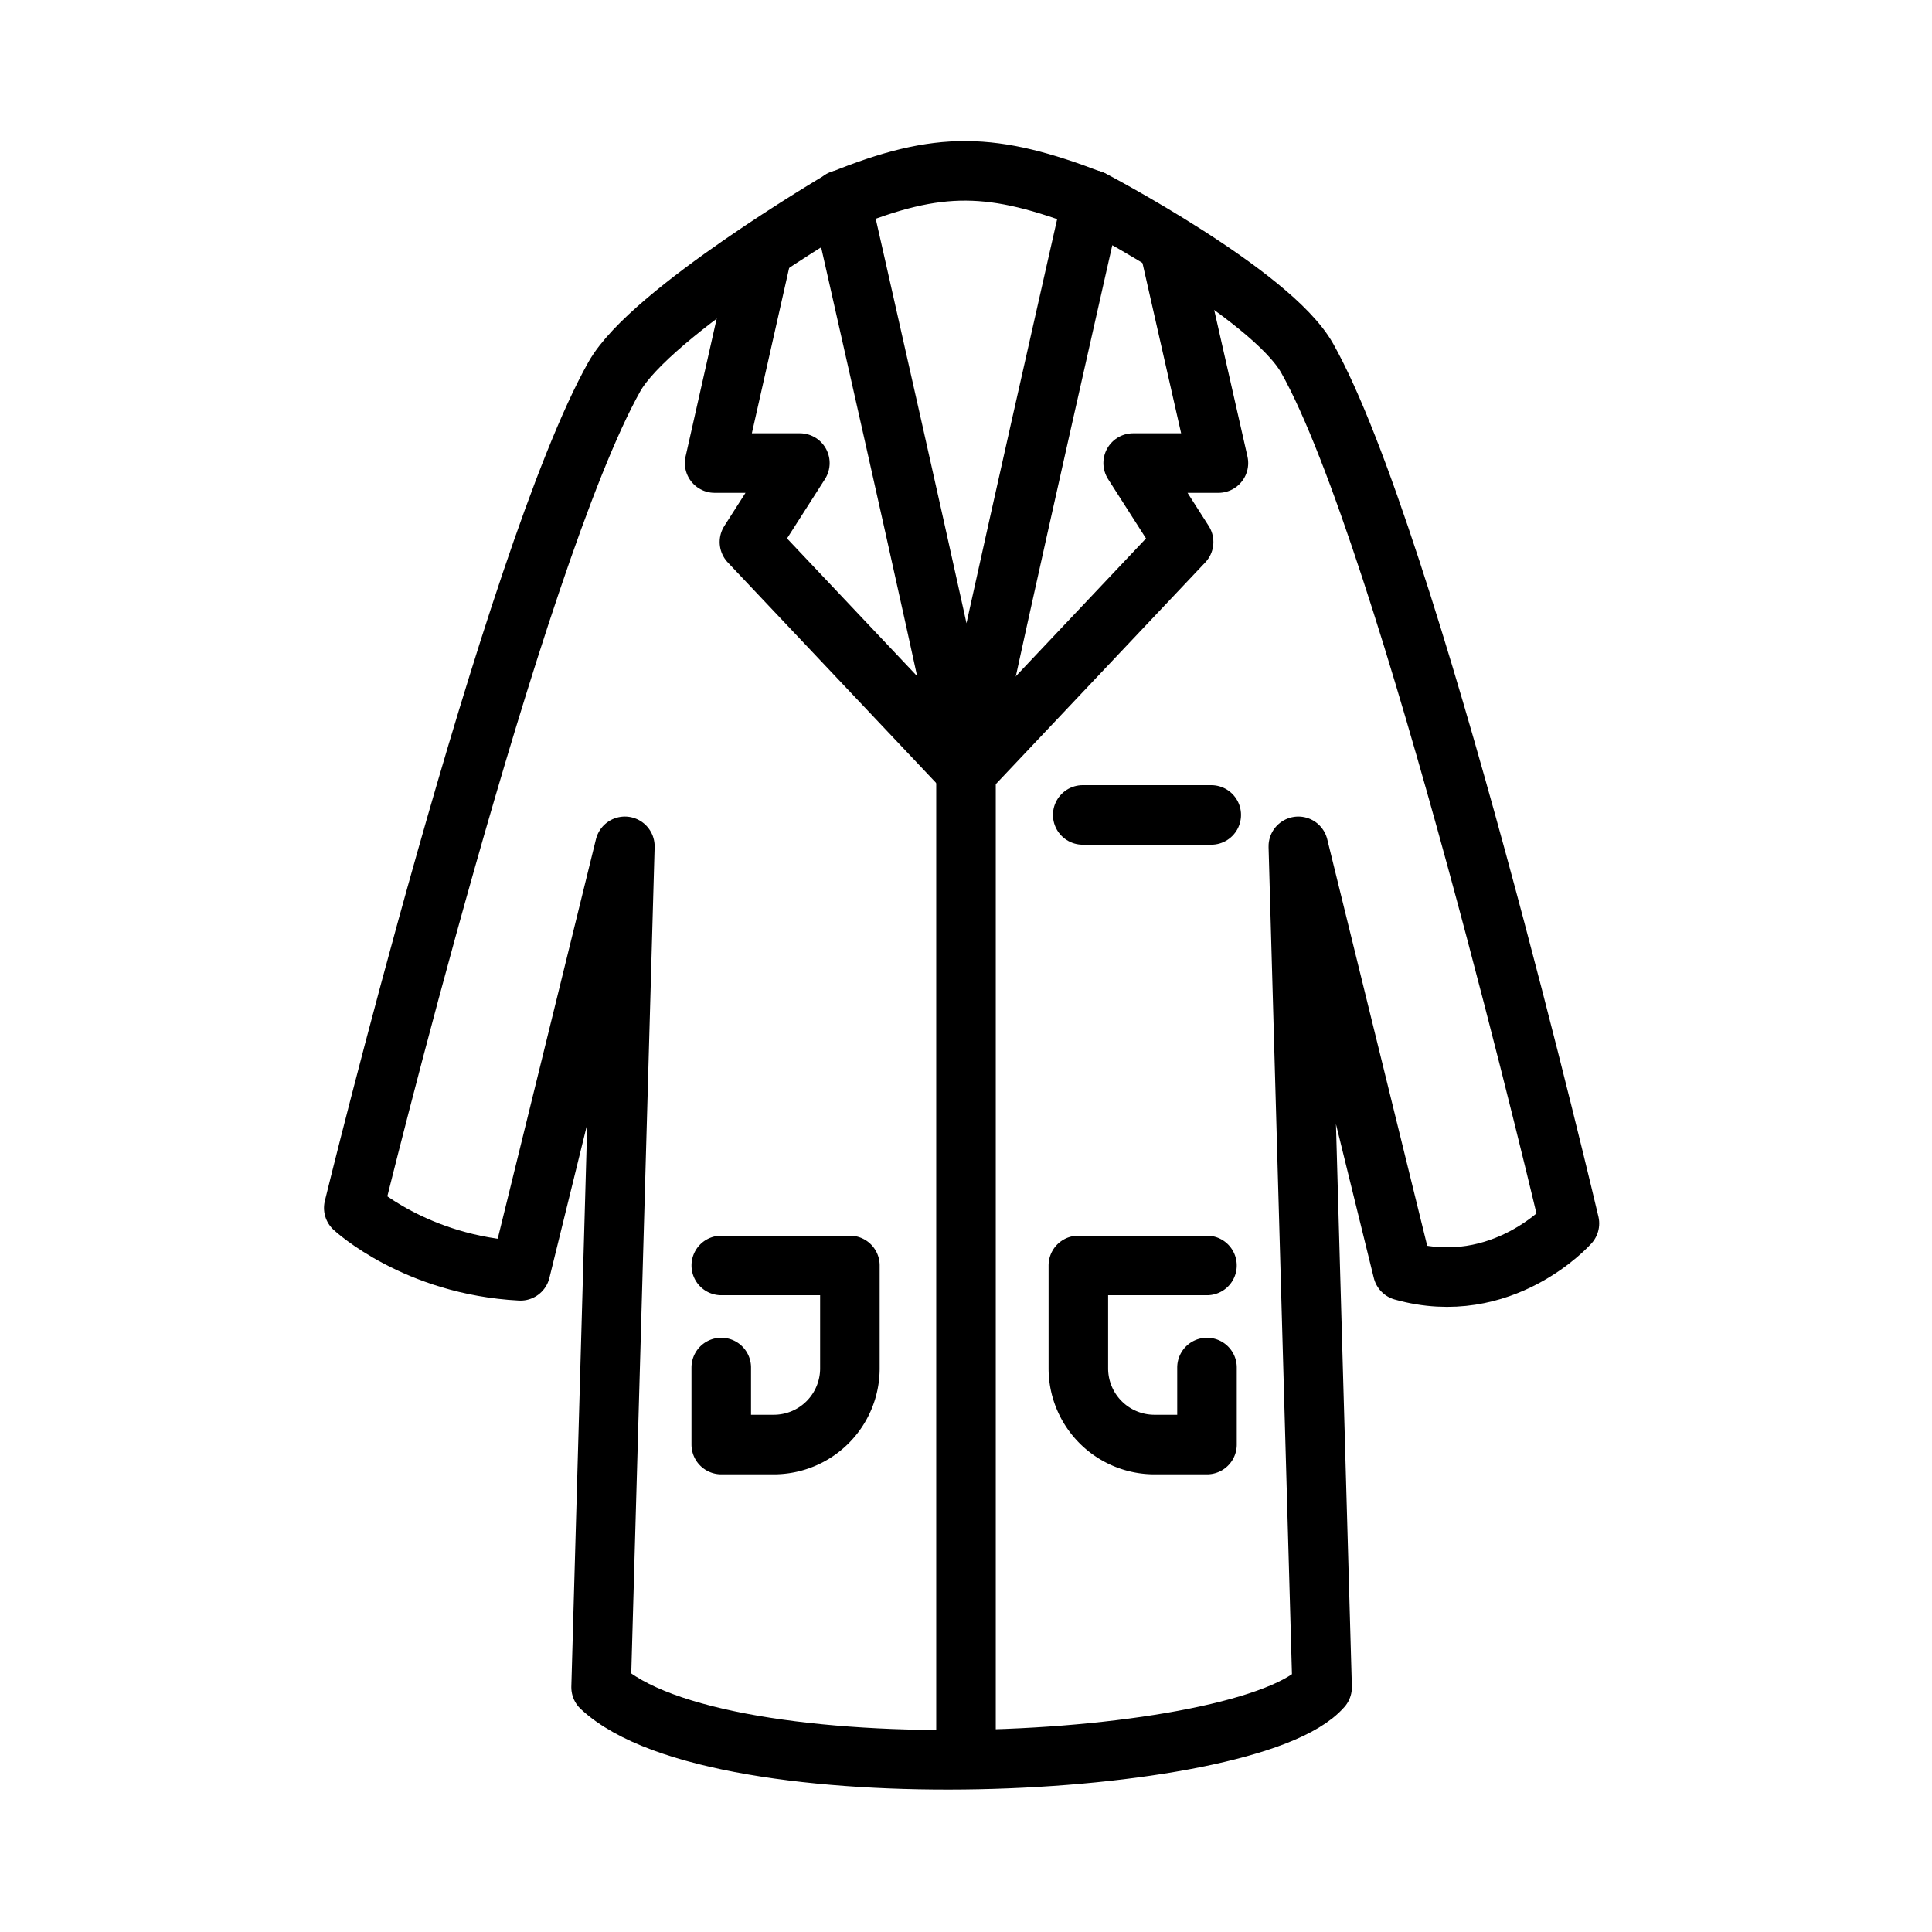 <svg id="emoji" viewBox="0 0 72 72" xmlns="http://www.w3.org/2000/svg">
  <g id="line">
    <path fill="none" stroke="#000" stroke-linecap="round" stroke-linejoin="round" stroke-width="2.219" d="m43.65 9.517 1.757 7.74h-3.177l1.88 2.941-7.828 8.286"/>
    <path fill="none" stroke="#000" stroke-linecap="round" stroke-linejoin="round" stroke-width="2.219" d="m40.7 7.462c-3.702-1.423-5.686-1.496-9.358 0"/>
    <line x1="40.35" x2="45.14" y1="30.37" y2="30.37" fill="none" stroke="#000" stroke-linecap="round" stroke-linejoin="round" stroke-width="2.219"/>
    <path fill="none" stroke="#000" stroke-linecap="round" stroke-linejoin="round" stroke-width="2.219" d="m26.88 47.16h4.793v3.837a2.837 2.837 0 0 1-2.837 2.837h-1.957v-2.87"/>
    <path fill="none" stroke="#000" stroke-linecap="round" stroke-linejoin="round" stroke-width="2.219" d="m44.98 47.16h-4.793v3.837a2.837 2.837 0 0 0 2.837 2.837h1.957v-2.87"/>
    <path fill="none" stroke="#000" stroke-linecap="round" stroke-linejoin="round" stroke-width="2.219" d="m31.34 7.462s-7.092 4.17-8.444 6.574c-3.771 6.708-9.712 30.98-9.712 30.98s2.3 2.141 6.213 2.344l3.89-15.82-0.886 31.34c4.346 4.067 24.16 3.111 26.87 0l-0.886-31.34 3.89 15.82c3.72 1.048 6.213-1.767 6.213-1.767s-6-25.53-9.771-32.24c-1.352-2.405-8.02-5.901-8.02-5.901s-3.628 15.96-4.679 21.02c-1.051-5.066-4.679-21.02-4.679-21.02z"/>
    <path fill="none" stroke="#000" stroke-linecap="round" stroke-linejoin="round" stroke-width="2.219" d="m28.38 9.504-1.748 7.753h3.177l-1.88 2.941 7.828 8.286"/>
    <path fill="none" stroke="#000" stroke-linejoin="round" stroke-width="2.219" d="m36 28.48v37.04"/>
  </g>
</svg>
